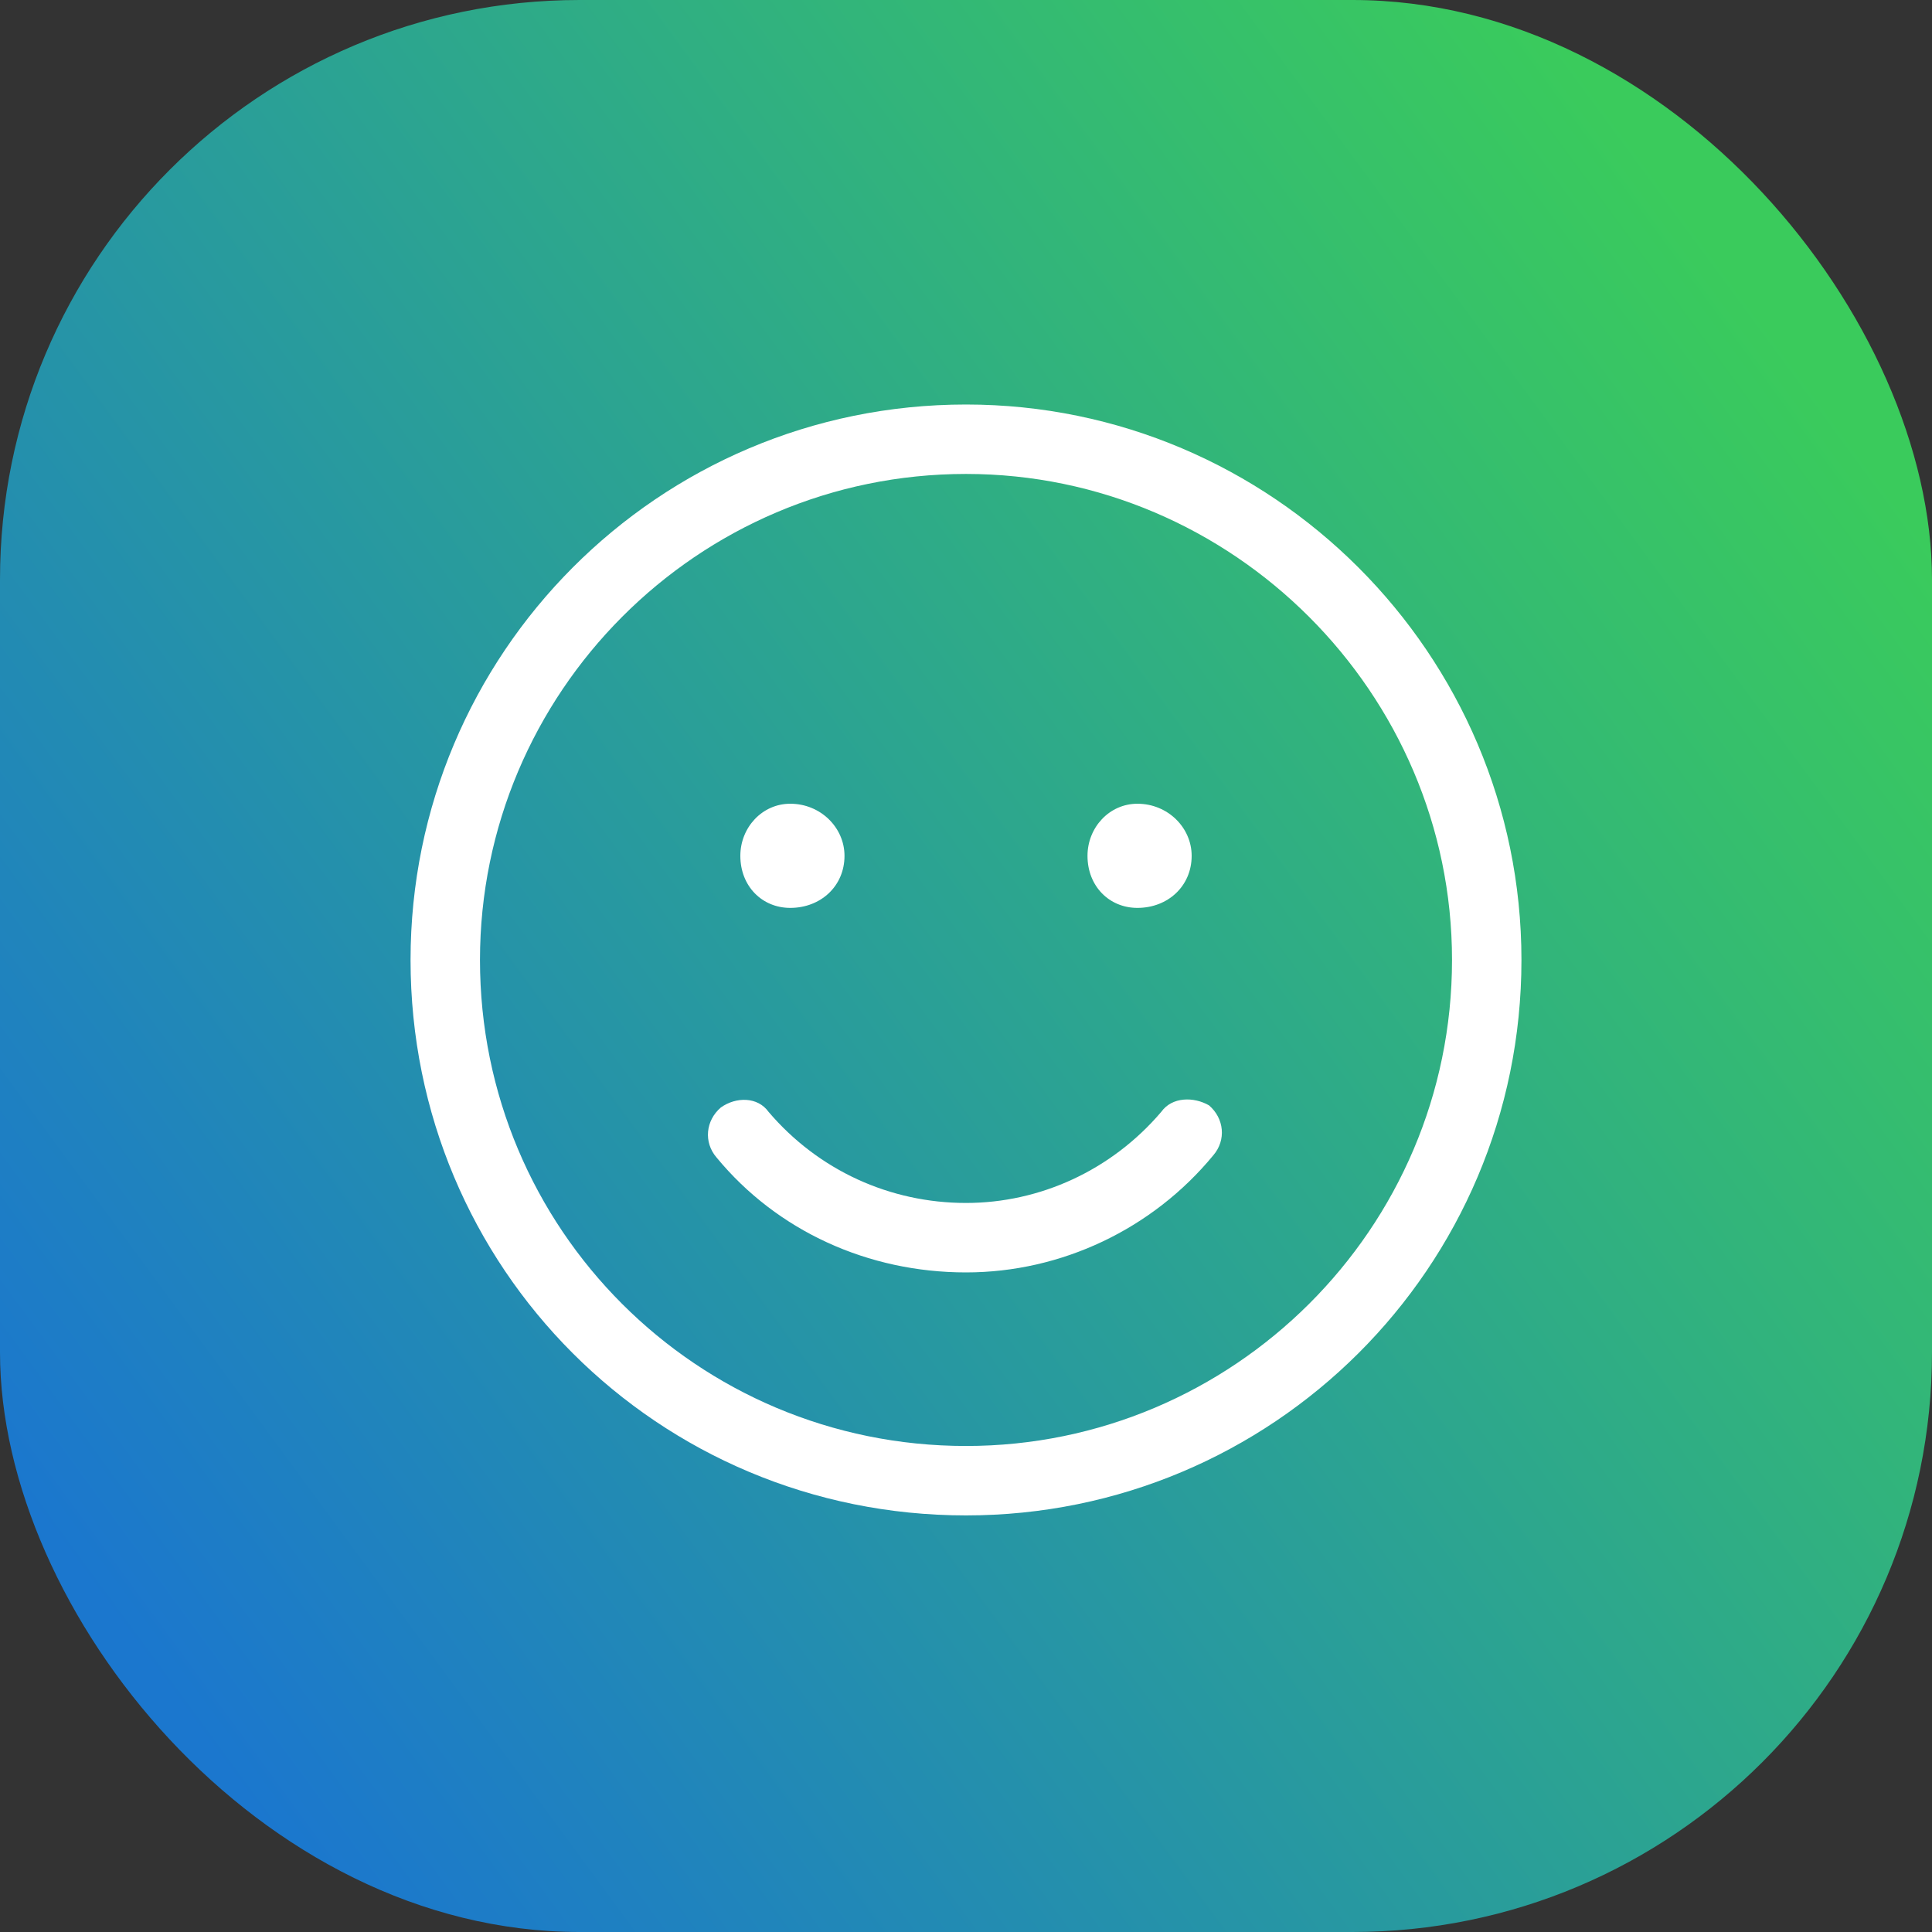 <svg width="80" height="80" viewBox="0 0 80 80" fill="none" xmlns="http://www.w3.org/2000/svg">
<rect x="0" y="0" width="80" height="80" fill="#333333" stroke="none"/>
<rect width="80" height="80" rx="24" fill="url(#paint0_linear_712_140)"/>
<path d="M47.098 37.594C45.93 37.594 45.031 36.695 45.031 35.438C45.031 34.27 45.93 33.281 47.098 33.281C48.355 33.281 49.344 34.27 49.344 35.438C49.344 36.695 48.355 37.594 47.098 37.594ZM32.723 37.594C31.555 37.594 30.656 36.695 30.656 35.438C30.656 34.27 31.555 33.281 32.723 33.281C33.98 33.281 34.969 34.27 34.969 35.438C34.969 36.695 33.98 37.594 32.723 37.594ZM48.086 46.039C48.535 45.41 49.434 45.41 50.062 45.77C50.691 46.309 50.781 47.207 50.242 47.836C47.727 50.891 43.953 52.688 40 52.688C35.957 52.688 32.184 50.98 29.668 47.926C29.129 47.297 29.219 46.398 29.848 45.859C30.477 45.41 31.375 45.41 31.824 46.039C33.891 48.465 36.855 49.812 40 49.812C43.055 49.812 46.02 48.465 48.086 46.039ZM40 16.75C52.668 16.75 63 27.082 63 39.75C63 52.508 52.668 62.75 40 62.75C27.242 62.75 17 52.508 17 39.75C17 27.082 27.242 16.75 40 16.75ZM40 59.875C51.051 59.875 60.125 50.891 60.125 39.75C60.125 28.699 51.051 19.625 40 19.625C28.859 19.625 19.875 28.699 19.875 39.75C19.875 50.891 28.859 59.875 40 59.875Z" fill="white"/>
<defs>
<linearGradient id="paint0_linear_712_140" x1="3.053" y1="65" x2="73.282" y2="13.333" gradientUnits="userSpaceOnUse">
<stop stop-color="#1B77CE"/>
<stop offset="1" stop-color="#3ACB5C"/>
</linearGradient>
</defs>
</svg>
